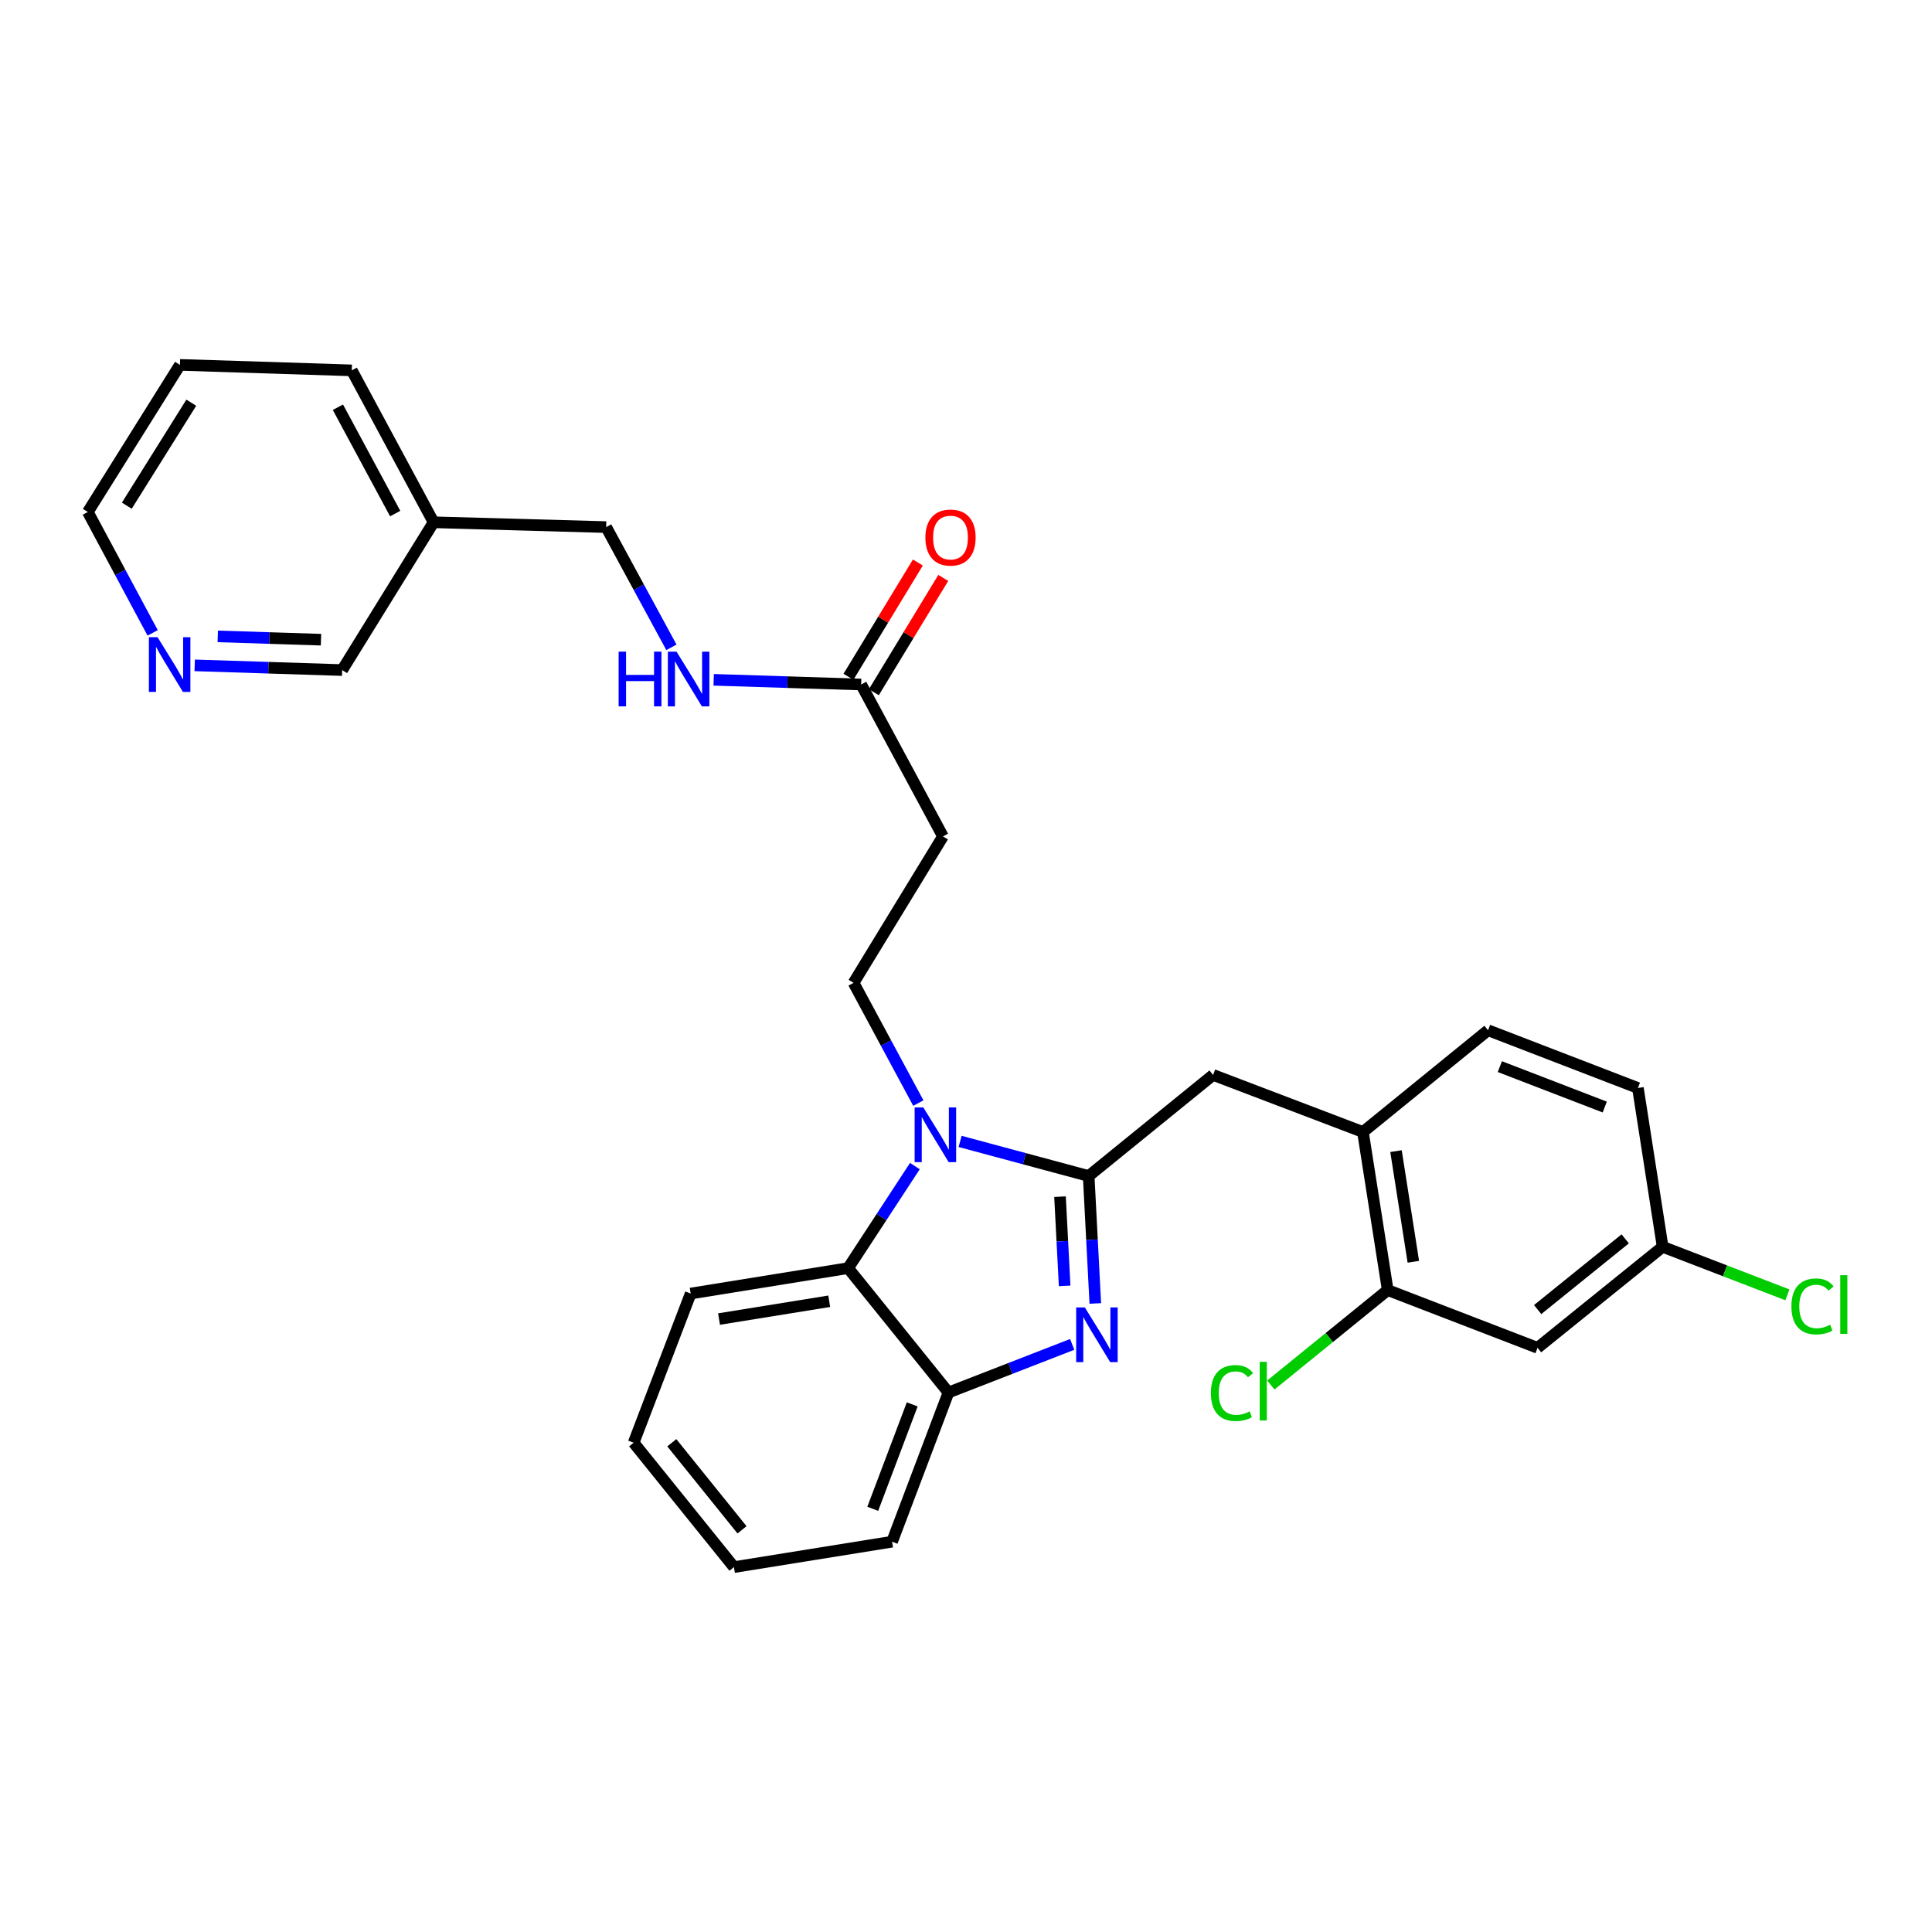 <?xml version='1.0' encoding='iso-8859-1'?>
<svg version='1.1' baseProfile='full'
              xmlns='http://www.w3.org/2000/svg'
                      xmlns:rdkit='http://www.rdkit.org/xml'
                      xmlns:xlink='http://www.w3.org/1999/xlink'
                  xml:space='preserve'
width='1000px' height='1000px' viewBox='0 0 1000 1000'>
<!-- END OF HEADER -->
<rect style='opacity:1.0;fill:#FFFFFF;stroke:none' width='1000' height='1000' x='0' y='0'> </rect>
<path class='bond-0' d='M 563.497,608.698 L 530.225,599.745' style='fill:none;fill-rule:evenodd;stroke:#000000;stroke-width:6px;stroke-linecap:butt;stroke-linejoin:miter;stroke-opacity:1' />
<path class='bond-0' d='M 530.225,599.745 L 496.953,590.791' style='fill:none;fill-rule:evenodd;stroke:#0000FF;stroke-width:6px;stroke-linecap:butt;stroke-linejoin:miter;stroke-opacity:1' />
<path class='bond-1' d='M 563.497,608.698 L 565.21,641.68' style='fill:none;fill-rule:evenodd;stroke:#000000;stroke-width:6px;stroke-linecap:butt;stroke-linejoin:miter;stroke-opacity:1' />
<path class='bond-1' d='M 565.21,641.68 L 566.924,674.662' style='fill:none;fill-rule:evenodd;stroke:#0000FF;stroke-width:6px;stroke-linecap:butt;stroke-linejoin:miter;stroke-opacity:1' />
<path class='bond-1' d='M 548.659,619.391 L 549.859,642.478' style='fill:none;fill-rule:evenodd;stroke:#000000;stroke-width:6px;stroke-linecap:butt;stroke-linejoin:miter;stroke-opacity:1' />
<path class='bond-1' d='M 549.859,642.478 L 551.059,665.565' style='fill:none;fill-rule:evenodd;stroke:#0000FF;stroke-width:6px;stroke-linecap:butt;stroke-linejoin:miter;stroke-opacity:1' />
<path class='bond-4' d='M 563.497,608.698 L 627.898,556.382' style='fill:none;fill-rule:evenodd;stroke:#000000;stroke-width:6px;stroke-linecap:butt;stroke-linejoin:miter;stroke-opacity:1' />
<path class='bond-2' d='M 473.542,603.571 L 456.262,629.974' style='fill:none;fill-rule:evenodd;stroke:#0000FF;stroke-width:6px;stroke-linecap:butt;stroke-linejoin:miter;stroke-opacity:1' />
<path class='bond-2' d='M 456.262,629.974 L 438.982,656.378' style='fill:none;fill-rule:evenodd;stroke:#000000;stroke-width:6px;stroke-linecap:butt;stroke-linejoin:miter;stroke-opacity:1' />
<path class='bond-5' d='M 475.33,570.955 L 458.569,539.837' style='fill:none;fill-rule:evenodd;stroke:#0000FF;stroke-width:6px;stroke-linecap:butt;stroke-linejoin:miter;stroke-opacity:1' />
<path class='bond-5' d='M 458.569,539.837 L 441.809,508.719' style='fill:none;fill-rule:evenodd;stroke:#000000;stroke-width:6px;stroke-linecap:butt;stroke-linejoin:miter;stroke-opacity:1' />
<path class='bond-3' d='M 554.966,695.858 L 522.944,708.31' style='fill:none;fill-rule:evenodd;stroke:#0000FF;stroke-width:6px;stroke-linecap:butt;stroke-linejoin:miter;stroke-opacity:1' />
<path class='bond-3' d='M 522.944,708.31 L 490.923,720.761' style='fill:none;fill-rule:evenodd;stroke:#000000;stroke-width:6px;stroke-linecap:butt;stroke-linejoin:miter;stroke-opacity:1' />
<path class='bond-22' d='M 438.982,656.378 L 357.493,669.538' style='fill:none;fill-rule:evenodd;stroke:#000000;stroke-width:6px;stroke-linecap:butt;stroke-linejoin:miter;stroke-opacity:1' />
<path class='bond-22' d='M 429.209,673.527 L 372.167,682.739' style='fill:none;fill-rule:evenodd;stroke:#000000;stroke-width:6px;stroke-linecap:butt;stroke-linejoin:miter;stroke-opacity:1' />
<path class='bond-29' d='M 438.982,656.378 L 490.923,720.761' style='fill:none;fill-rule:evenodd;stroke:#000000;stroke-width:6px;stroke-linecap:butt;stroke-linejoin:miter;stroke-opacity:1' />
<path class='bond-23' d='M 490.923,720.761 L 461.733,797.981' style='fill:none;fill-rule:evenodd;stroke:#000000;stroke-width:6px;stroke-linecap:butt;stroke-linejoin:miter;stroke-opacity:1' />
<path class='bond-23' d='M 472.165,726.909 L 451.732,780.963' style='fill:none;fill-rule:evenodd;stroke:#000000;stroke-width:6px;stroke-linecap:butt;stroke-linejoin:miter;stroke-opacity:1' />
<path class='bond-6' d='M 627.898,556.382 L 705.459,585.922' style='fill:none;fill-rule:evenodd;stroke:#000000;stroke-width:6px;stroke-linecap:butt;stroke-linejoin:miter;stroke-opacity:1' />
<path class='bond-8' d='M 441.809,508.719 L 488.079,432.926' style='fill:none;fill-rule:evenodd;stroke:#000000;stroke-width:6px;stroke-linecap:butt;stroke-linejoin:miter;stroke-opacity:1' />
<path class='bond-7' d='M 705.459,585.922 L 718.277,667.745' style='fill:none;fill-rule:evenodd;stroke:#000000;stroke-width:6px;stroke-linecap:butt;stroke-linejoin:miter;stroke-opacity:1' />
<path class='bond-7' d='M 722.568,595.816 L 731.542,653.092' style='fill:none;fill-rule:evenodd;stroke:#000000;stroke-width:6px;stroke-linecap:butt;stroke-linejoin:miter;stroke-opacity:1' />
<path class='bond-14' d='M 705.459,585.922 L 770.21,533.255' style='fill:none;fill-rule:evenodd;stroke:#000000;stroke-width:6px;stroke-linecap:butt;stroke-linejoin:miter;stroke-opacity:1' />
<path class='bond-10' d='M 718.277,667.745 L 795.83,697.635' style='fill:none;fill-rule:evenodd;stroke:#000000;stroke-width:6px;stroke-linecap:butt;stroke-linejoin:miter;stroke-opacity:1' />
<path class='bond-18' d='M 718.277,667.745 L 688.03,692.313' style='fill:none;fill-rule:evenodd;stroke:#000000;stroke-width:6px;stroke-linecap:butt;stroke-linejoin:miter;stroke-opacity:1' />
<path class='bond-18' d='M 688.03,692.313 L 657.782,716.882' style='fill:none;fill-rule:evenodd;stroke:#00CC00;stroke-width:6px;stroke-linecap:butt;stroke-linejoin:miter;stroke-opacity:1' />
<path class='bond-9' d='M 488.079,432.926 L 445.729,354.297' style='fill:none;fill-rule:evenodd;stroke:#000000;stroke-width:6px;stroke-linecap:butt;stroke-linejoin:miter;stroke-opacity:1' />
<path class='bond-11' d='M 445.729,354.297 L 407.564,353.082' style='fill:none;fill-rule:evenodd;stroke:#000000;stroke-width:6px;stroke-linecap:butt;stroke-linejoin:miter;stroke-opacity:1' />
<path class='bond-11' d='M 407.564,353.082 L 369.399,351.867' style='fill:none;fill-rule:evenodd;stroke:#0000FF;stroke-width:6px;stroke-linecap:butt;stroke-linejoin:miter;stroke-opacity:1' />
<path class='bond-13' d='M 452.298,358.288 L 470.265,328.71' style='fill:none;fill-rule:evenodd;stroke:#000000;stroke-width:6px;stroke-linecap:butt;stroke-linejoin:miter;stroke-opacity:1' />
<path class='bond-13' d='M 470.265,328.71 L 488.232,299.132' style='fill:none;fill-rule:evenodd;stroke:#FF0000;stroke-width:6px;stroke-linecap:butt;stroke-linejoin:miter;stroke-opacity:1' />
<path class='bond-13' d='M 439.16,350.307 L 457.127,320.729' style='fill:none;fill-rule:evenodd;stroke:#000000;stroke-width:6px;stroke-linecap:butt;stroke-linejoin:miter;stroke-opacity:1' />
<path class='bond-13' d='M 457.127,320.729 L 475.094,291.151' style='fill:none;fill-rule:evenodd;stroke:#FF0000;stroke-width:6px;stroke-linecap:butt;stroke-linejoin:miter;stroke-opacity:1' />
<path class='bond-15' d='M 795.83,697.635 L 860.581,645.344' style='fill:none;fill-rule:evenodd;stroke:#000000;stroke-width:6px;stroke-linecap:butt;stroke-linejoin:miter;stroke-opacity:1' />
<path class='bond-15' d='M 795.885,677.832 L 841.21,641.228' style='fill:none;fill-rule:evenodd;stroke:#000000;stroke-width:6px;stroke-linecap:butt;stroke-linejoin:miter;stroke-opacity:1' />
<path class='bond-17' d='M 347.524,335.057 L 330.633,303.941' style='fill:none;fill-rule:evenodd;stroke:#0000FF;stroke-width:6px;stroke-linecap:butt;stroke-linejoin:miter;stroke-opacity:1' />
<path class='bond-17' d='M 330.633,303.941 L 313.742,272.825' style='fill:none;fill-rule:evenodd;stroke:#000000;stroke-width:6px;stroke-linecap:butt;stroke-linejoin:miter;stroke-opacity:1' />
<path class='bond-12' d='M 100.778,344.388 L 138.939,345.611' style='fill:none;fill-rule:evenodd;stroke:#0000FF;stroke-width:6px;stroke-linecap:butt;stroke-linejoin:miter;stroke-opacity:1' />
<path class='bond-12' d='M 138.939,345.611 L 177.1,346.833' style='fill:none;fill-rule:evenodd;stroke:#000000;stroke-width:6px;stroke-linecap:butt;stroke-linejoin:miter;stroke-opacity:1' />
<path class='bond-12' d='M 112.719,329.391 L 139.432,330.246' style='fill:none;fill-rule:evenodd;stroke:#0000FF;stroke-width:6px;stroke-linecap:butt;stroke-linejoin:miter;stroke-opacity:1' />
<path class='bond-12' d='M 139.432,330.246 L 166.144,331.102' style='fill:none;fill-rule:evenodd;stroke:#000000;stroke-width:6px;stroke-linecap:butt;stroke-linejoin:miter;stroke-opacity:1' />
<path class='bond-32' d='M 79.01,327.572 L 62.232,296.287' style='fill:none;fill-rule:evenodd;stroke:#0000FF;stroke-width:6px;stroke-linecap:butt;stroke-linejoin:miter;stroke-opacity:1' />
<path class='bond-32' d='M 62.232,296.287 L 45.455,265.002' style='fill:none;fill-rule:evenodd;stroke:#000000;stroke-width:6px;stroke-linecap:butt;stroke-linejoin:miter;stroke-opacity:1' />
<path class='bond-19' d='M 770.21,533.255 L 847.779,563.145' style='fill:none;fill-rule:evenodd;stroke:#000000;stroke-width:6px;stroke-linecap:butt;stroke-linejoin:miter;stroke-opacity:1' />
<path class='bond-19' d='M 776.318,552.083 L 830.617,573.006' style='fill:none;fill-rule:evenodd;stroke:#000000;stroke-width:6px;stroke-linecap:butt;stroke-linejoin:miter;stroke-opacity:1' />
<path class='bond-20' d='M 860.581,645.344 L 892.867,657.778' style='fill:none;fill-rule:evenodd;stroke:#000000;stroke-width:6px;stroke-linecap:butt;stroke-linejoin:miter;stroke-opacity:1' />
<path class='bond-20' d='M 892.867,657.778 L 925.153,670.211' style='fill:none;fill-rule:evenodd;stroke:#00CC00;stroke-width:6px;stroke-linecap:butt;stroke-linejoin:miter;stroke-opacity:1' />
<path class='bond-30' d='M 860.581,645.344 L 847.779,563.145' style='fill:none;fill-rule:evenodd;stroke:#000000;stroke-width:6px;stroke-linecap:butt;stroke-linejoin:miter;stroke-opacity:1' />
<path class='bond-16' d='M 224.429,270.331 L 313.742,272.825' style='fill:none;fill-rule:evenodd;stroke:#000000;stroke-width:6px;stroke-linecap:butt;stroke-linejoin:miter;stroke-opacity:1' />
<path class='bond-21' d='M 224.429,270.331 L 177.1,346.833' style='fill:none;fill-rule:evenodd;stroke:#000000;stroke-width:6px;stroke-linecap:butt;stroke-linejoin:miter;stroke-opacity:1' />
<path class='bond-25' d='M 224.429,270.331 L 182.079,191.703' style='fill:none;fill-rule:evenodd;stroke:#000000;stroke-width:6px;stroke-linecap:butt;stroke-linejoin:miter;stroke-opacity:1' />
<path class='bond-25' d='M 204.543,265.826 L 174.898,210.786' style='fill:none;fill-rule:evenodd;stroke:#000000;stroke-width:6px;stroke-linecap:butt;stroke-linejoin:miter;stroke-opacity:1' />
<path class='bond-27' d='M 357.493,669.538 L 327.969,746.749' style='fill:none;fill-rule:evenodd;stroke:#000000;stroke-width:6px;stroke-linecap:butt;stroke-linejoin:miter;stroke-opacity:1' />
<path class='bond-28' d='M 461.733,797.981 L 379.893,811.141' style='fill:none;fill-rule:evenodd;stroke:#000000;stroke-width:6px;stroke-linecap:butt;stroke-linejoin:miter;stroke-opacity:1' />
<path class='bond-24' d='M 45.455,265.002 L 93.134,188.859' style='fill:none;fill-rule:evenodd;stroke:#000000;stroke-width:6px;stroke-linecap:butt;stroke-linejoin:miter;stroke-opacity:1' />
<path class='bond-24' d='M 65.635,261.739 L 99.011,208.439' style='fill:none;fill-rule:evenodd;stroke:#000000;stroke-width:6px;stroke-linecap:butt;stroke-linejoin:miter;stroke-opacity:1' />
<path class='bond-26' d='M 182.079,191.703 L 93.134,188.859' style='fill:none;fill-rule:evenodd;stroke:#000000;stroke-width:6px;stroke-linecap:butt;stroke-linejoin:miter;stroke-opacity:1' />
<path class='bond-31' d='M 327.969,746.749 L 379.893,811.141' style='fill:none;fill-rule:evenodd;stroke:#000000;stroke-width:6px;stroke-linecap:butt;stroke-linejoin:miter;stroke-opacity:1' />
<path class='bond-31' d='M 347.724,746.759 L 384.071,791.833' style='fill:none;fill-rule:evenodd;stroke:#000000;stroke-width:6px;stroke-linecap:butt;stroke-linejoin:miter;stroke-opacity:1' />
<path  class='atom-1' d='M 477.899 573.188
L 487.179 588.188
Q 488.099 589.668, 489.579 592.348
Q 491.059 595.028, 491.139 595.188
L 491.139 573.188
L 494.899 573.188
L 494.899 601.508
L 491.019 601.508
L 481.059 585.108
Q 479.899 583.188, 478.659 580.988
Q 477.459 578.788, 477.099 578.108
L 477.099 601.508
L 473.419 601.508
L 473.419 573.188
L 477.899 573.188
' fill='#0000FF'/>
<path  class='atom-2' d='M 561.507 676.72
L 570.787 691.72
Q 571.707 693.2, 573.187 695.88
Q 574.667 698.56, 574.747 698.72
L 574.747 676.72
L 578.507 676.72
L 578.507 705.04
L 574.627 705.04
L 564.667 688.64
Q 563.507 686.72, 562.267 684.52
Q 561.067 682.32, 560.707 681.64
L 560.707 705.04
L 557.027 705.04
L 557.027 676.72
L 561.507 676.72
' fill='#0000FF'/>
<path  class='atom-12' d='M 320.205 337.294
L 324.045 337.294
L 324.045 349.334
L 338.525 349.334
L 338.525 337.294
L 342.365 337.294
L 342.365 365.614
L 338.525 365.614
L 338.525 352.534
L 324.045 352.534
L 324.045 365.614
L 320.205 365.614
L 320.205 337.294
' fill='#0000FF'/>
<path  class='atom-12' d='M 350.165 337.294
L 359.445 352.294
Q 360.365 353.774, 361.845 356.454
Q 363.325 359.134, 363.405 359.294
L 363.405 337.294
L 367.165 337.294
L 367.165 365.614
L 363.285 365.614
L 353.325 349.214
Q 352.165 347.294, 350.925 345.094
Q 349.725 342.894, 349.365 342.214
L 349.365 365.614
L 345.685 365.614
L 345.685 337.294
L 350.165 337.294
' fill='#0000FF'/>
<path  class='atom-13' d='M 81.545 329.812
L 90.825 344.812
Q 91.745 346.292, 93.225 348.972
Q 94.705 351.652, 94.785 351.812
L 94.785 329.812
L 98.545 329.812
L 98.545 358.132
L 94.665 358.132
L 84.705 341.732
Q 83.545 339.812, 82.305 337.612
Q 81.105 335.412, 80.745 334.732
L 80.745 358.132
L 77.065 358.132
L 77.065 329.812
L 81.545 329.812
' fill='#0000FF'/>
<path  class='atom-14' d='M 478.982 278.234
Q 478.982 271.434, 482.342 267.634
Q 485.702 263.834, 491.982 263.834
Q 498.262 263.834, 501.622 267.634
Q 504.982 271.434, 504.982 278.234
Q 504.982 285.114, 501.582 289.034
Q 498.182 292.914, 491.982 292.914
Q 485.742 292.914, 482.342 289.034
Q 478.982 285.154, 478.982 278.234
M 491.982 289.714
Q 496.302 289.714, 498.622 286.834
Q 500.982 283.914, 500.982 278.234
Q 500.982 272.674, 498.622 269.874
Q 496.302 267.034, 491.982 267.034
Q 487.662 267.034, 485.302 269.834
Q 482.982 272.634, 482.982 278.234
Q 482.982 283.954, 485.302 286.834
Q 487.662 289.714, 491.982 289.714
' fill='#FF0000'/>
<path  class='atom-19' d='M 626.748 721.041
Q 626.748 714.001, 630.028 710.321
Q 633.348 706.601, 639.628 706.601
Q 645.468 706.601, 648.588 710.721
L 645.948 712.881
Q 643.668 709.881, 639.628 709.881
Q 635.348 709.881, 633.068 712.761
Q 630.828 715.601, 630.828 721.041
Q 630.828 726.641, 633.148 729.521
Q 635.508 732.401, 640.068 732.401
Q 643.188 732.401, 646.828 730.521
L 647.948 733.521
Q 646.468 734.481, 644.228 735.041
Q 641.988 735.601, 639.508 735.601
Q 633.348 735.601, 630.028 731.841
Q 626.748 728.081, 626.748 721.041
' fill='#00CC00'/>
<path  class='atom-19' d='M 652.028 704.881
L 655.708 704.881
L 655.708 735.241
L 652.028 735.241
L 652.028 704.881
' fill='#00CC00'/>
<path  class='atom-21' d='M 927.231 676.197
Q 927.231 669.157, 930.511 665.477
Q 933.831 661.757, 940.111 661.757
Q 945.951 661.757, 949.071 665.877
L 946.431 668.037
Q 944.151 665.037, 940.111 665.037
Q 935.831 665.037, 933.551 667.917
Q 931.311 670.757, 931.311 676.197
Q 931.311 681.797, 933.631 684.677
Q 935.991 687.557, 940.551 687.557
Q 943.671 687.557, 947.311 685.677
L 948.431 688.677
Q 946.951 689.637, 944.711 690.197
Q 942.471 690.757, 939.991 690.757
Q 933.831 690.757, 930.511 686.997
Q 927.231 683.237, 927.231 676.197
' fill='#00CC00'/>
<path  class='atom-21' d='M 952.511 660.037
L 956.191 660.037
L 956.191 690.397
L 952.511 690.397
L 952.511 660.037
' fill='#00CC00'/>
</svg>
